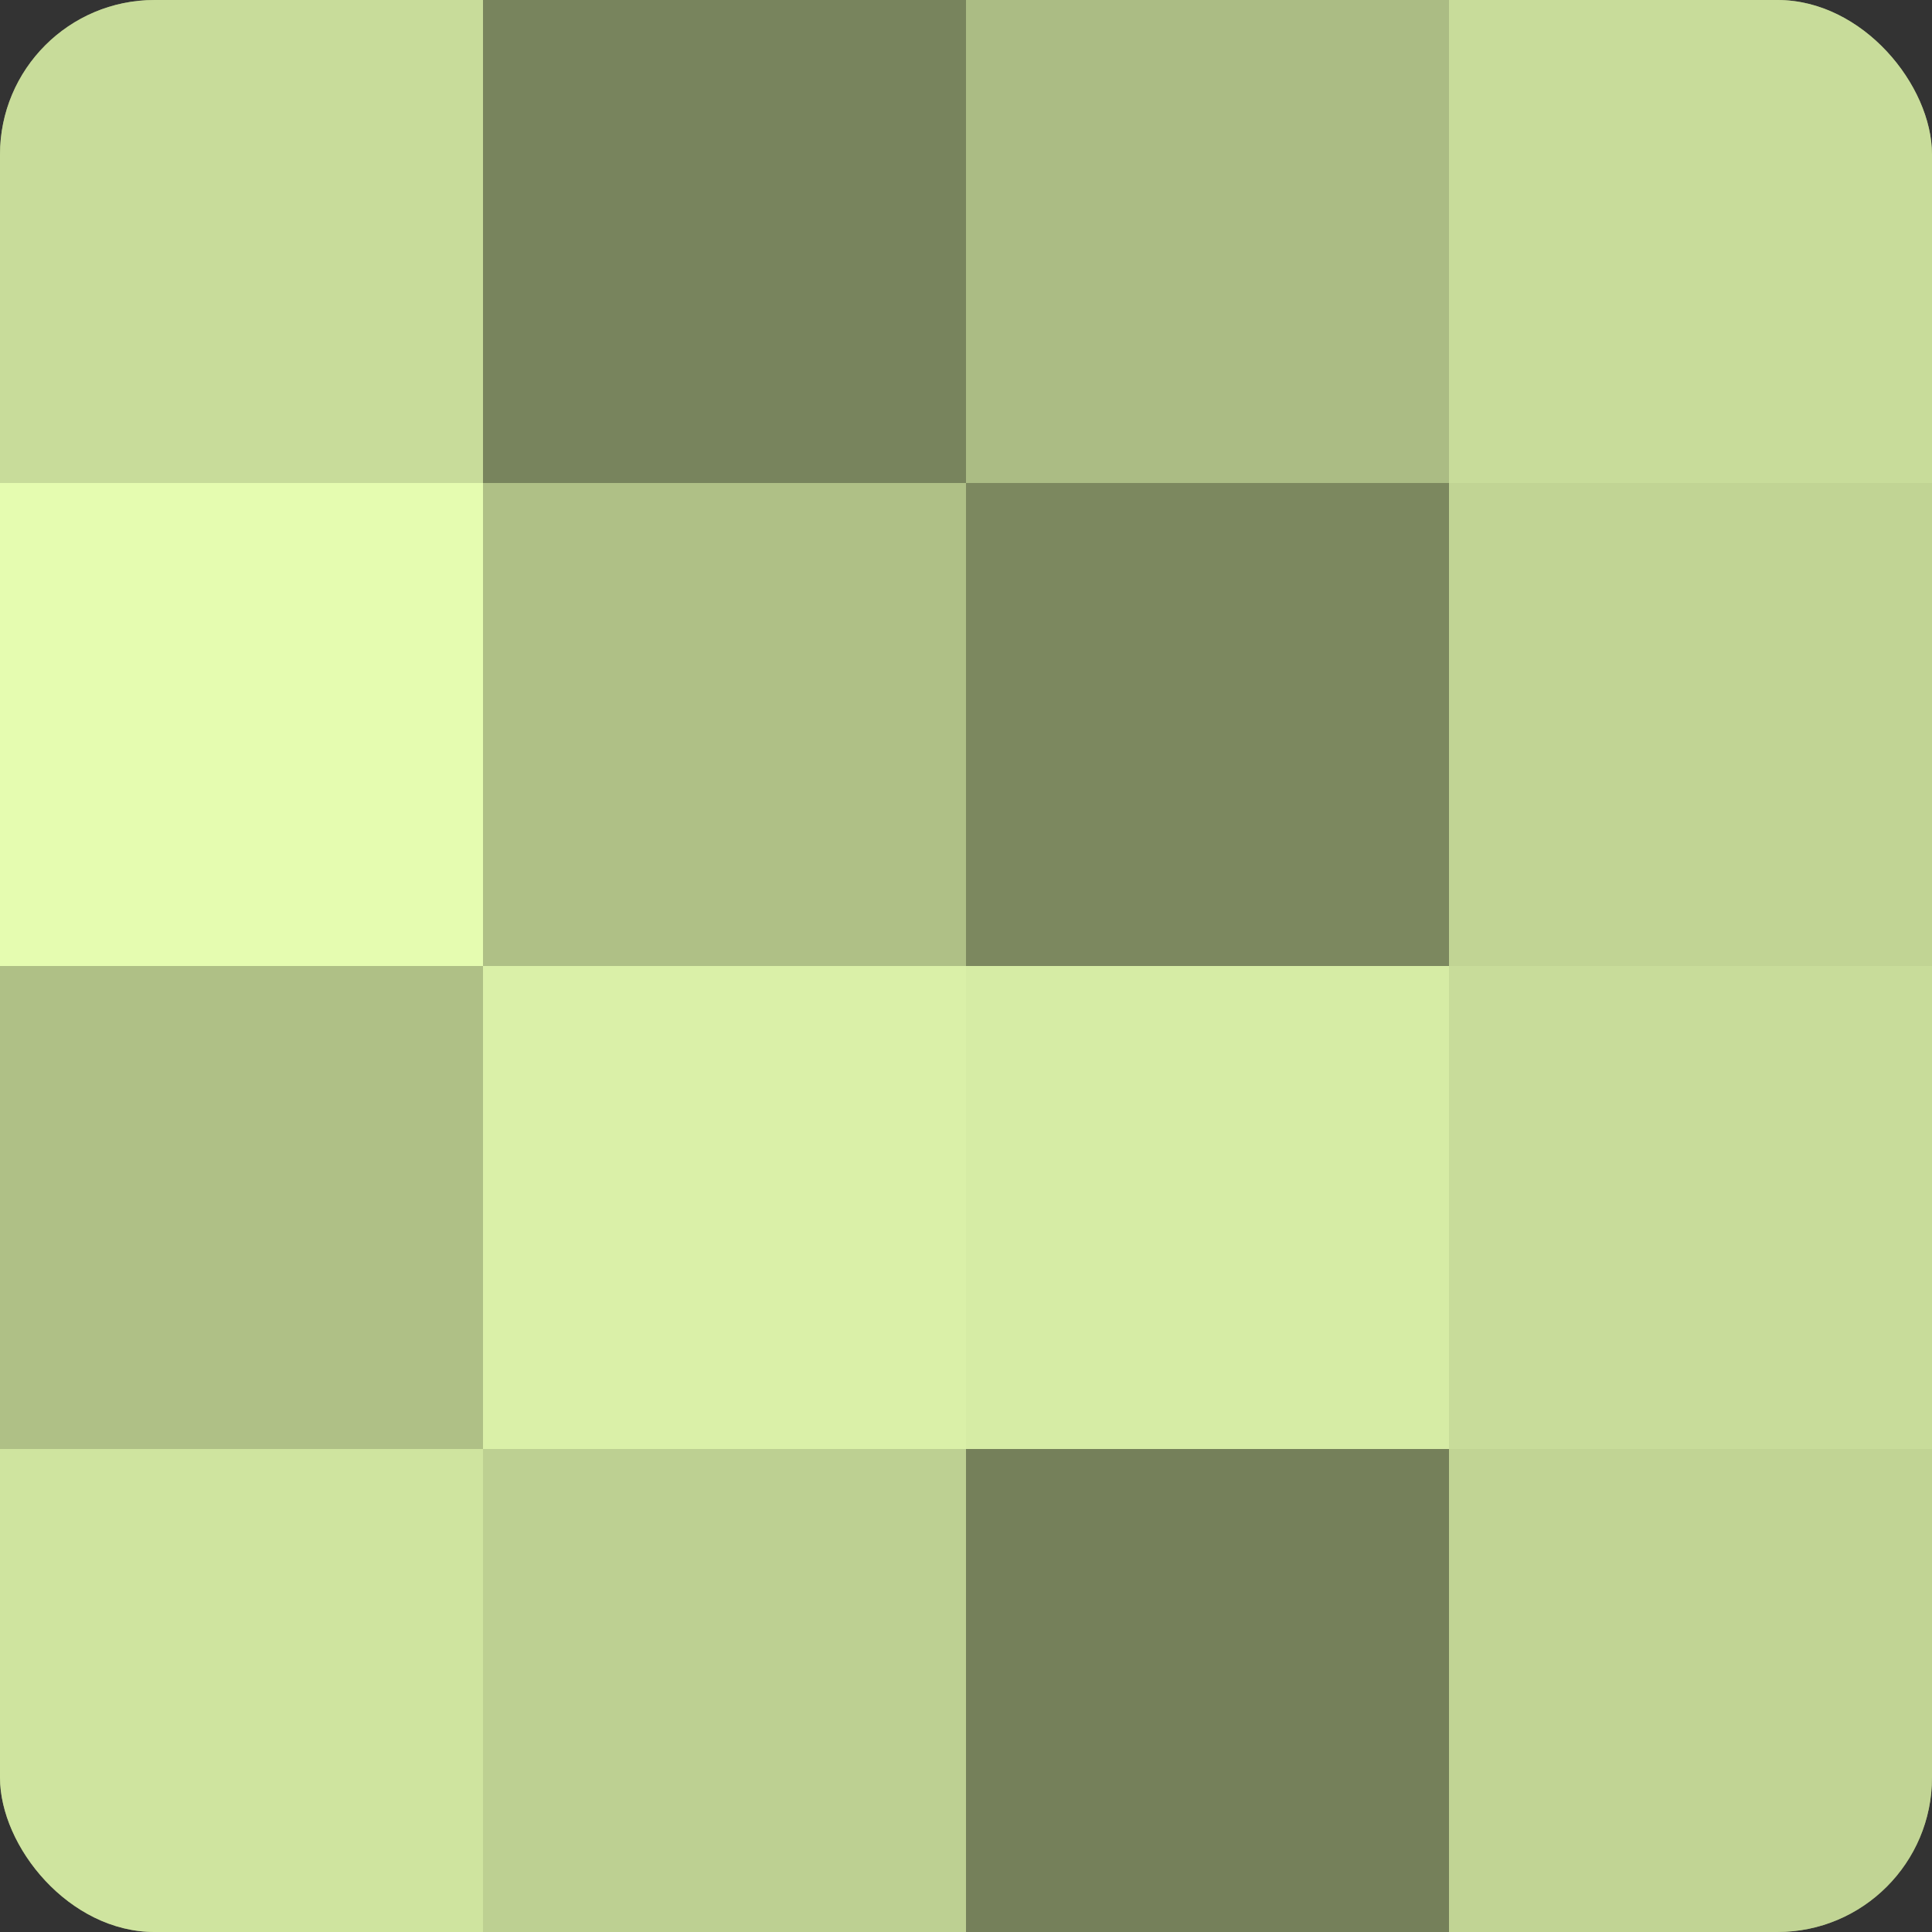 <?xml version="1.0" encoding="UTF-8"?>
<svg xmlns="http://www.w3.org/2000/svg" width="60" height="60" viewBox="0 0 100 100" preserveAspectRatio="xMidYMid meet"><rect x="0" y="0" width="100" height="100" fill="#333333" stroke="none"/><defs><clipPath id="c" width="100" height="100"><rect width="100" height="100" rx="8" ry="8"/></clipPath></defs><g clip-path="url(#c)"><rect width="100" height="100" fill="#92a070"/><rect width="25" height="25" fill="#c8dc9a"/><rect y="25" width="25" height="25" fill="#e5fcb0"/><rect y="50" width="25" height="25" fill="#afc086"/><rect y="75" width="25" height="25" fill="#cfe49f"/><rect x="25" width="25" height="25" fill="#78845d"/><rect x="25" y="25" width="25" height="25" fill="#afc086"/><rect x="25" y="50" width="25" height="25" fill="#daf0a8"/><rect x="25" y="75" width="25" height="25" fill="#bdd092"/><rect x="50" width="25" height="25" fill="#abbc84"/><rect x="50" y="25" width="25" height="25" fill="#7c885f"/><rect x="50" y="50" width="25" height="25" fill="#d6eca5"/><rect x="50" y="75" width="25" height="25" fill="#75805a"/><rect x="75" width="25" height="25" fill="#c8dc9a"/><rect x="75" y="25" width="25" height="25" fill="#c1d494"/><rect x="75" y="50" width="25" height="25" fill="#c8dc9a"/><rect x="75" y="75" width="25" height="25" fill="#c1d494"/></g></svg>
